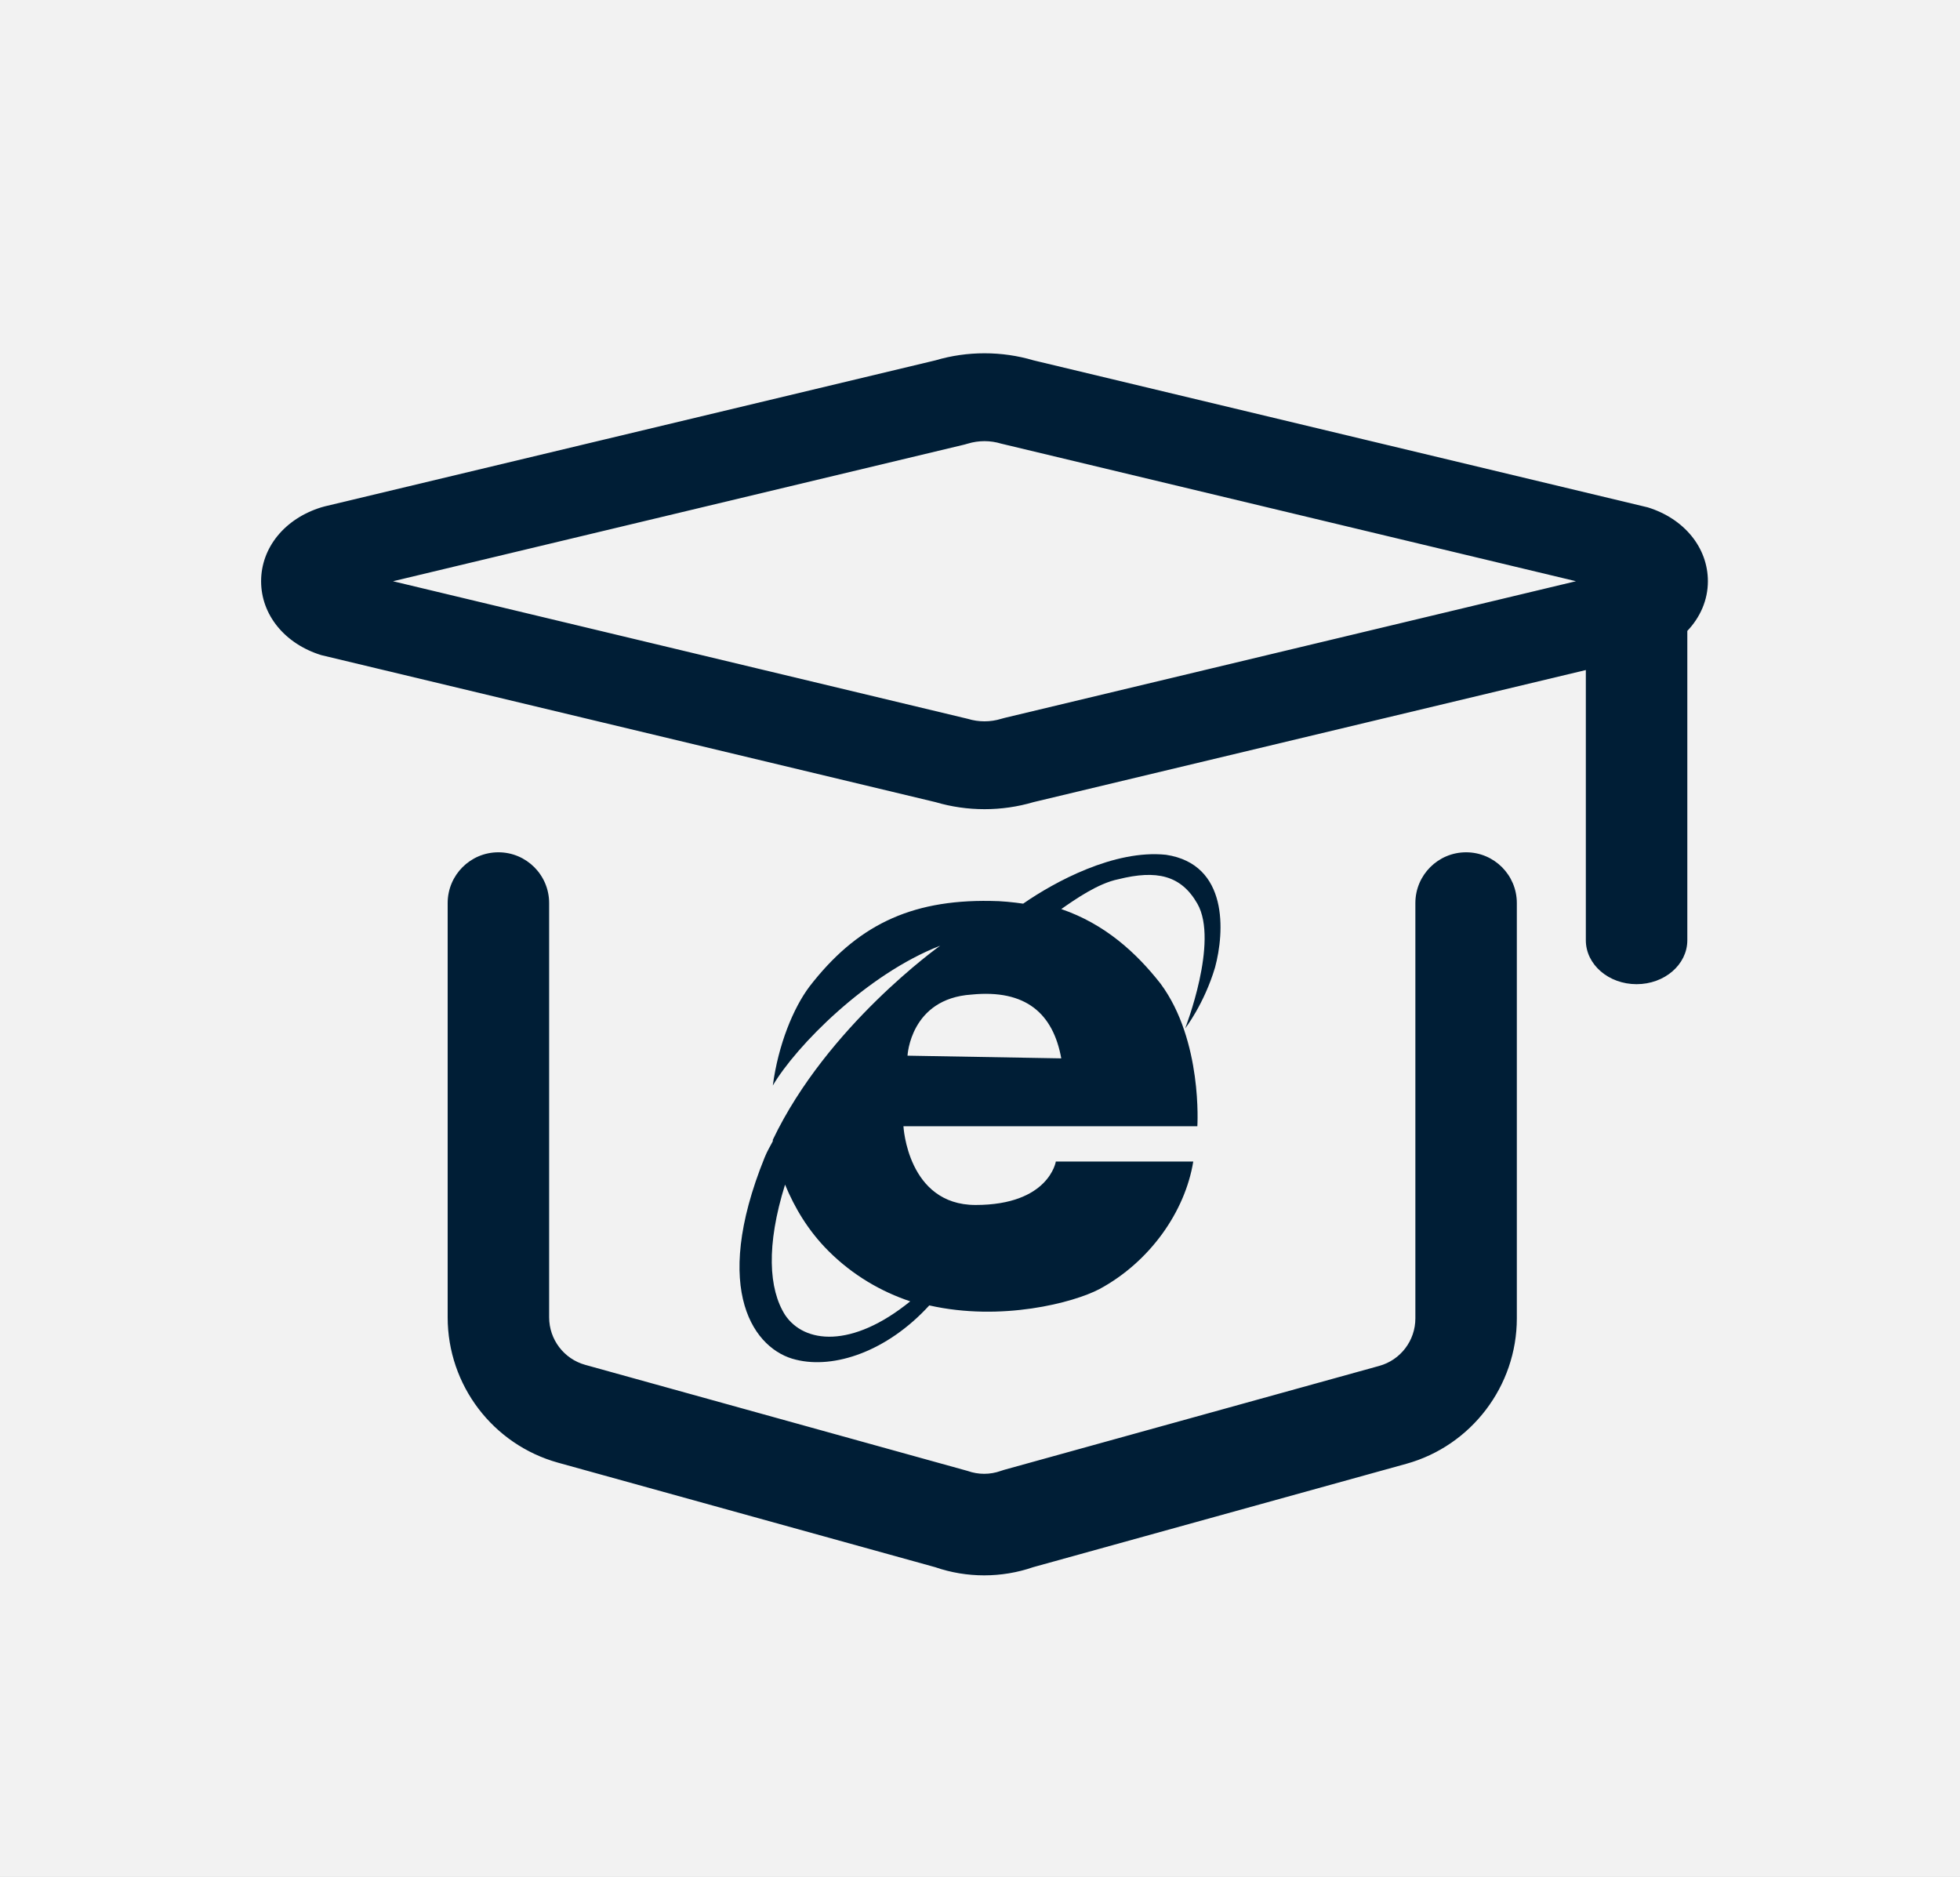 <svg width="872" height="835" xmlns="http://www.w3.org/2000/svg" xmlns:xlink="http://www.w3.org/1999/xlink" xml:space="preserve" overflow="hidden"><rect width="100%" height="100%" fill="#808080" stroke="none"/><defs><clipPath id="clip0"><rect x="525" y="1836" width="872" height="835"/></clipPath></defs><g clip-path="url(#clip0)" transform="translate(-525 -1836)"><rect x="525" y="1836" width="872" height="835" fill="#F2F2F2"/><path d="M1284.5 2094.57C1284.5 2079.8 1274.09 2067.02 1257.98 2062.03L984.676 1996.62C970.624 1992.46 955.368 1992.46 941.316 1996.62L669.588 2061.59 668.01 2062.03C651.901 2067.02 641.5 2079.8 641.5 2094.57 641.5 2109.35 651.909 2122.13 668.01 2127.12L941.324 2192.53C948.301 2194.59 955.628 2195.65 963.004 2195.65 970.338 2195.65 977.68 2194.6 984.684 2192.53L1230.87 2133.66 1230.87 2254.29C1230.87 2264.9 1240.83 2273.5 1253.11 2273.5 1265.4 2273.5 1275.35 2264.9 1275.35 2254.29L1275.35 2116.54C1281.11 2110.52 1284.5 2102.89 1284.5 2094.57ZM972.093 2155.68 970.515 2156.11C965.654 2157.61 960.338 2157.61 955.477 2156.11L698.401 2094.58 953.899 2033.48 955.469 2033.04C960.332 2031.55 965.644 2031.55 970.507 2033.04L1227.58 2094.57 972.093 2155.68Z" stroke="#001E36" stroke-width="0.671" stroke-miterlimit="8" fill="#001E36" fill-rule="evenodd"/><path d="M1177.27 2215.5C1164.99 2215.5 1155.03 2225.46 1155.03 2237.76L1155.03 2422.52C1155.03 2432.53 1148.36 2441.31 1138.73 2443.97L971.956 2490.18 970.362 2490.69C965.51 2492.43 960.205 2492.43 955.352 2490.69L785.282 2443.51C775.647 2440.83 768.976 2432.05 768.976 2422.05L768.976 2237.76C768.976 2225.46 759.02 2215.5 746.738 2215.5 734.456 2215.5 724.5 2225.46 724.5 2237.76L724.5 2422.04C724.5 2452.06 744.516 2478.38 773.418 2486.4L941.171 2532.88C948.181 2535.3 955.521 2536.5 962.853 2536.5 970.185 2536.5 977.525 2535.3 984.536 2532.88L1150.59 2486.88C1179.39 2478.89 1199.5 2452.42 1199.5 2422.52L1199.5 2237.76C1199.51 2225.46 1189.55 2215.5 1177.27 2215.5Z" stroke="#001E36" stroke-width="0.671" stroke-miterlimit="8" fill="#001E36" fill-rule="evenodd"/><path d="M1065.57 2266.39C1069.81 2250.69 1071.62 2220.49 1043.77 2216.27 1020.77 2213.85 994.134 2228.34 980.21 2238.01 975.972 2237.4 970.524 2236.8 965.681 2236.8 929.358 2236.19 905.749 2248.27 885.166 2274.84 877.901 2284.5 871.242 2300.8 868.821 2318.92 879.112 2301.41 910.592 2269.41 943.282 2256.72 943.282 2256.72 893.036 2292.35 868.821 2343.07L868.821 2343.68C867.61 2346.09 866.399 2347.9 865.188 2350.92 840.974 2410.7 860.951 2436.67 879.112 2440.89 896.063 2445.12 919.672 2437.27 938.439 2416.74 970.524 2423.99 1002.61 2415.53 1014.11 2409.49 1036.51 2397.42 1052.25 2375.08 1055.88 2352.73L994.739 2352.73C994.739 2352.73 991.712 2372.06 959.022 2372.06 928.753 2372.06 926.937 2337.03 926.937 2337.03L1057.7 2337.03C1057.7 2337.03 1060.12 2298.99 1041.35 2273.63 1030.46 2259.74 1016.53 2247.06 997.16 2240.42 1003.21 2236.19 1013.51 2228.95 1022.59 2227.14 1039.54 2222.91 1050.43 2225.33 1057.7 2238.01 1067.38 2254.91 1052.25 2293.56 1052.25 2293.56 1052.25 2293.56 1060.72 2282.69 1065.57 2266.39ZM929.964 2414.93C903.932 2436.06 882.744 2433.65 874.269 2420.97 867.005 2409.49 865.794 2390.17 874.269 2363 878.507 2373.26 884.56 2383.53 893.641 2392.59 904.538 2403.46 917.251 2410.7 929.964 2414.93ZM928.753 2305.64C928.753 2305.64 929.964 2280.27 957.206 2278.46 981.42 2276.05 993.528 2286.92 997.16 2306.84L928.753 2305.64Z" fill="#001E36" fill-rule="evenodd"/></g></svg>